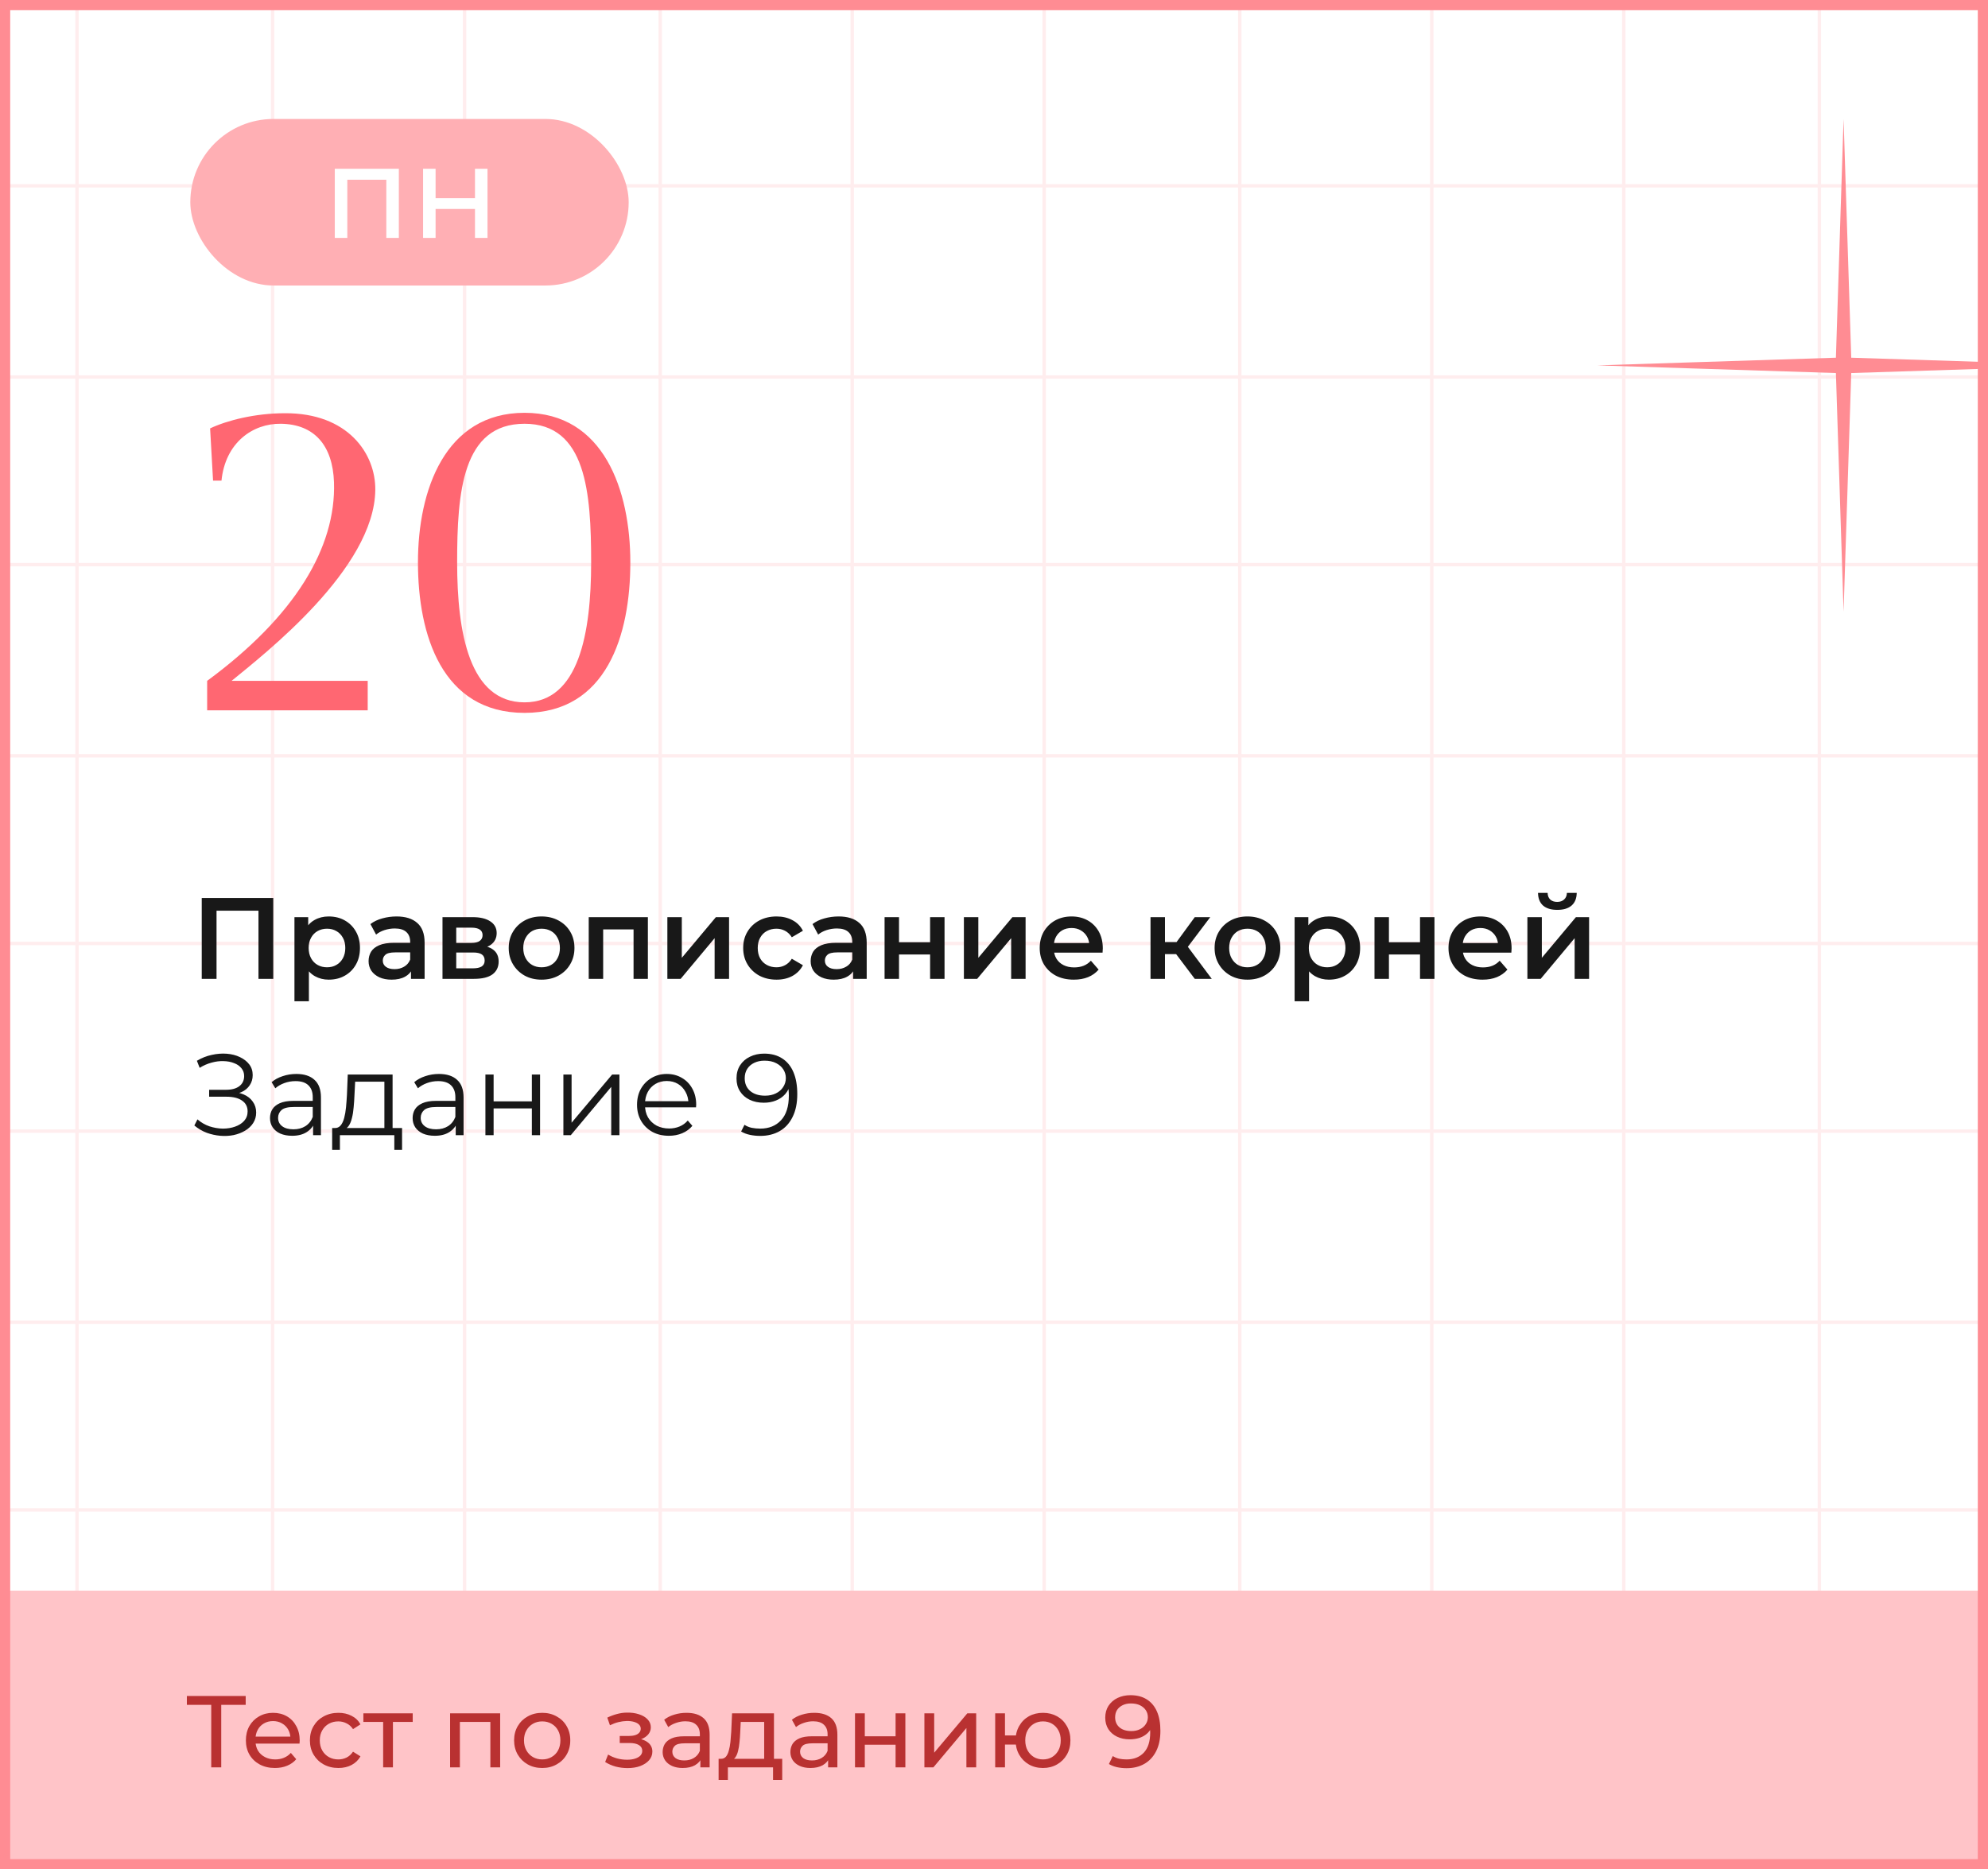 <?xml version="1.0" encoding="UTF-8"?> <svg xmlns="http://www.w3.org/2000/svg" width="585" height="550" viewBox="0 0 585 550" fill="none"><rect x="0" y="0" width="585" height="550" fill="#333333" stroke="none"/><g clip-path="url(#clip0_2964_4084)"><rect width="585" height="550" fill="white"></rect><g opacity="0.16"><mask id="mask0_2964_4084" style="mask-type:alpha" maskUnits="userSpaceOnUse" x="-41" y="0" width="667" height="550"><rect x="-40.574" width="666.149" height="550" fill="#FF8C93"></rect></mask><g mask="url(#mask0_2964_4084)"><path d="M-374.947 -452.07L-374.947 806.211M-410.657 777.567H923.919M-410.657 722.361H923.919M-260.89 -452.07L-260.89 806.211M-318.452 -452.07L-318.452 806.211M-410.657 667.155H923.919M-204.394 -452.07L-204.395 806.211M-410.657 610.907H923.919M-147.899 -452.07L-147.899 806.211M-410.657 555.701H923.919M-90.337 -452.07L-90.337 806.211M-410.657 499.453H923.919M-33.842 -452.07L-33.842 806.211M-410.657 444.247H923.919M22.654 -452.07L22.654 806.211M-410.657 389.041H923.919M80.216 -452.07L80.215 806.211M-410.657 332.793H923.919M136.711 -452.07L136.711 806.211M-410.657 277.587H923.919M194.273 -452.07L194.273 806.211M-410.657 222.381H923.919M250.768 -452.07L250.768 806.211M-410.657 166.133H923.919M307.264 -452.07V806.211M-410.657 110.927H923.919M364.825 -452.07V806.211M-410.657 54.68H923.919M421.321 -452.07L421.321 806.211M-410.657 -0.526H923.919M477.817 -452.07V806.211M-410.657 -55.733H923.919M535.378 -452.07V806.211M-410.657 -111.98H923.919M591.874 -452.07L591.874 806.211M-410.657 -167.186H923.919M649.435 -452.07L649.435 806.211M-410.657 -222.392H923.919M705.931 -452.07V806.211M-410.657 -278.64H923.919M762.427 -452.07V806.211M-410.657 -333.846H923.919M-410.657 -390.094H923.919M-410.657 -445.3H923.919M819.988 -452.07V806.211M876.484 -452.07V806.211" stroke="#FF8C93"></path></g></g><path d="M60.96 209V200.32C86.752 181.348 98.904 161.136 98.284 141.916C97.912 131.004 92.456 124.804 82.66 124.68C74.352 124.556 66.292 130.26 65.176 141.42H62.696L61.828 126.044C66.788 123.688 75.096 121.58 83.776 121.58C102.376 121.456 110.56 133.484 110.436 144.148C110.188 167.336 77.824 192.384 68.152 200.32H108.204V209H60.96ZM154.361 206.644C170.357 206.644 173.953 186.184 173.953 165.476C173.953 144.892 172.465 124.68 154.361 124.68C136.009 124.68 134.521 144.892 134.521 165.476C134.521 186.184 138.117 206.644 154.361 206.644ZM154.361 209.744C130.057 209.744 122.989 186.804 122.989 165.476C122.989 144.272 130.925 121.456 154.361 121.456C177.673 121.456 185.485 144.272 185.485 165.476C185.485 186.804 178.541 209.744 154.361 209.744Z" fill="#FF6772"></path><path d="M59.366 288V264.2H80.412V288H76.06V266.852L77.08 267.94H62.698L63.718 266.852V288H59.366ZM96.711 288.238C95.238 288.238 93.889 287.898 92.665 287.218C91.464 286.538 90.5 285.518 89.775 284.158C89.072 282.775 88.721 281.03 88.721 278.922C88.721 276.791 89.061 275.046 89.741 273.686C90.444 272.326 91.396 271.317 92.597 270.66C93.798 269.98 95.17 269.64 96.711 269.64C98.502 269.64 100.077 270.025 101.437 270.796C102.82 271.567 103.908 272.643 104.701 274.026C105.517 275.409 105.925 277.041 105.925 278.922C105.925 280.803 105.517 282.447 104.701 283.852C103.908 285.235 102.82 286.311 101.437 287.082C100.077 287.853 98.502 288.238 96.711 288.238ZM86.647 294.596V269.844H90.693V274.128L90.557 278.956L90.897 283.784V294.596H86.647ZM96.235 284.6C97.255 284.6 98.162 284.373 98.955 283.92C99.771 283.467 100.417 282.809 100.893 281.948C101.369 281.087 101.607 280.078 101.607 278.922C101.607 277.743 101.369 276.735 100.893 275.896C100.417 275.035 99.771 274.377 98.955 273.924C98.162 273.471 97.255 273.244 96.235 273.244C95.215 273.244 94.297 273.471 93.481 273.924C92.665 274.377 92.019 275.035 91.543 275.896C91.067 276.735 90.829 277.743 90.829 278.922C90.829 280.078 91.067 281.087 91.543 281.948C92.019 282.809 92.665 283.467 93.481 283.92C94.297 284.373 95.215 284.6 96.235 284.6ZM120.938 288V284.328L120.7 283.546V277.12C120.7 275.873 120.326 274.91 119.578 274.23C118.83 273.527 117.697 273.176 116.178 273.176C115.158 273.176 114.15 273.335 113.152 273.652C112.178 273.969 111.35 274.411 110.67 274.978L109.004 271.884C109.979 271.136 111.135 270.581 112.472 270.218C113.832 269.833 115.238 269.64 116.688 269.64C119.318 269.64 121.346 270.275 122.774 271.544C124.225 272.791 124.95 274.729 124.95 277.358V288H120.938ZM115.226 288.238C113.866 288.238 112.676 288.011 111.656 287.558C110.636 287.082 109.843 286.436 109.276 285.62C108.732 284.781 108.46 283.841 108.46 282.798C108.46 281.778 108.698 280.86 109.174 280.044C109.673 279.228 110.478 278.582 111.588 278.106C112.699 277.63 114.172 277.392 116.008 277.392H121.278V280.214H116.314C114.864 280.214 113.889 280.452 113.39 280.928C112.892 281.381 112.642 281.948 112.642 282.628C112.642 283.399 112.948 284.011 113.56 284.464C114.172 284.917 115.022 285.144 116.11 285.144C117.153 285.144 118.082 284.906 118.898 284.43C119.737 283.954 120.338 283.251 120.7 282.322L121.414 284.872C121.006 285.937 120.27 286.765 119.204 287.354C118.162 287.943 116.836 288.238 115.226 288.238ZM130.21 288V269.844H139.084C141.282 269.844 143.005 270.252 144.252 271.068C145.521 271.884 146.156 273.04 146.156 274.536C146.156 276.009 145.566 277.165 144.388 278.004C143.209 278.82 141.645 279.228 139.696 279.228L140.206 278.174C142.404 278.174 144.036 278.582 145.102 279.398C146.19 280.191 146.734 281.359 146.734 282.9C146.734 284.509 146.133 285.767 144.932 286.674C143.73 287.558 141.906 288 139.458 288H130.21ZM134.256 284.906H139.118C140.274 284.906 141.146 284.725 141.736 284.362C142.325 283.977 142.62 283.399 142.62 282.628C142.62 281.812 142.348 281.211 141.804 280.826C141.26 280.441 140.41 280.248 139.254 280.248H134.256V284.906ZM134.256 277.426H138.71C139.798 277.426 140.614 277.233 141.158 276.848C141.724 276.44 142.008 275.873 142.008 275.148C142.008 274.4 141.724 273.845 141.158 273.482C140.614 273.119 139.798 272.938 138.71 272.938H134.256V277.426ZM159.352 288.238C157.494 288.238 155.839 287.841 154.388 287.048C152.938 286.232 151.793 285.121 150.954 283.716C150.116 282.311 149.696 280.713 149.696 278.922C149.696 277.109 150.116 275.511 150.954 274.128C151.793 272.723 152.938 271.623 154.388 270.83C155.839 270.037 157.494 269.64 159.352 269.64C161.234 269.64 162.9 270.037 164.35 270.83C165.824 271.623 166.968 272.711 167.784 274.094C168.623 275.477 169.042 277.086 169.042 278.922C169.042 280.713 168.623 282.311 167.784 283.716C166.968 285.121 165.824 286.232 164.35 287.048C162.9 287.841 161.234 288.238 159.352 288.238ZM159.352 284.6C160.395 284.6 161.324 284.373 162.14 283.92C162.956 283.467 163.591 282.809 164.044 281.948C164.52 281.087 164.758 280.078 164.758 278.922C164.758 277.743 164.52 276.735 164.044 275.896C163.591 275.035 162.956 274.377 162.14 273.924C161.324 273.471 160.406 273.244 159.386 273.244C158.344 273.244 157.414 273.471 156.598 273.924C155.805 274.377 155.17 275.035 154.694 275.896C154.218 276.735 153.98 277.743 153.98 278.922C153.98 280.078 154.218 281.087 154.694 281.948C155.17 282.809 155.805 283.467 156.598 283.92C157.414 284.373 158.332 284.6 159.352 284.6ZM173.241 288V269.844H190.649V288H186.433V272.462L187.419 273.448H176.505L177.491 272.462V288H173.241ZM196.383 288V269.844H200.633V281.812L210.663 269.844H214.539V288H210.289V276.032L200.293 288H196.383ZM228.518 288.238C226.614 288.238 224.914 287.841 223.418 287.048C221.945 286.232 220.789 285.121 219.95 283.716C219.112 282.311 218.692 280.713 218.692 278.922C218.692 277.109 219.112 275.511 219.95 274.128C220.789 272.723 221.945 271.623 223.418 270.83C224.914 270.037 226.614 269.64 228.518 269.64C230.286 269.64 231.839 270.003 233.176 270.728C234.536 271.431 235.568 272.473 236.27 273.856L233.006 275.76C232.462 274.899 231.794 274.264 231 273.856C230.23 273.448 229.391 273.244 228.484 273.244C227.442 273.244 226.501 273.471 225.662 273.924C224.824 274.377 224.166 275.035 223.69 275.896C223.214 276.735 222.976 277.743 222.976 278.922C222.976 280.101 223.214 281.121 223.69 281.982C224.166 282.821 224.824 283.467 225.662 283.92C226.501 284.373 227.442 284.6 228.484 284.6C229.391 284.6 230.23 284.396 231 283.988C231.794 283.58 232.462 282.945 233.006 282.084L236.27 283.988C235.568 285.348 234.536 286.402 233.176 287.15C231.839 287.875 230.286 288.238 228.518 288.238ZM251.028 288V284.328L250.79 283.546V277.12C250.79 275.873 250.416 274.91 249.668 274.23C248.92 273.527 247.787 273.176 246.268 273.176C245.248 273.176 244.24 273.335 243.242 273.652C242.268 273.969 241.44 274.411 240.76 274.978L239.094 271.884C240.069 271.136 241.225 270.581 242.562 270.218C243.922 269.833 245.328 269.64 246.778 269.64C249.408 269.64 251.436 270.275 252.864 271.544C254.315 272.791 255.04 274.729 255.04 277.358V288H251.028ZM245.316 288.238C243.956 288.238 242.766 288.011 241.746 287.558C240.726 287.082 239.933 286.436 239.366 285.62C238.822 284.781 238.55 283.841 238.55 282.798C238.55 281.778 238.788 280.86 239.264 280.044C239.763 279.228 240.568 278.582 241.678 278.106C242.789 277.63 244.262 277.392 246.098 277.392H251.368V280.214H246.404C244.954 280.214 243.979 280.452 243.48 280.928C242.982 281.381 242.732 281.948 242.732 282.628C242.732 283.399 243.038 284.011 243.65 284.464C244.262 284.917 245.112 285.144 246.2 285.144C247.243 285.144 248.172 284.906 248.988 284.43C249.827 283.954 250.428 283.251 250.79 282.322L251.504 284.872C251.096 285.937 250.36 286.765 249.294 287.354C248.252 287.943 246.926 288.238 245.316 288.238ZM260.299 288V269.844H264.549V277.222H273.695V269.844H277.945V288H273.695V280.826H264.549V288H260.299ZM283.641 288V269.844H287.891V281.812L297.921 269.844H301.797V288H297.547V276.032L287.551 288H283.641ZM315.98 288.238C313.963 288.238 312.195 287.841 310.676 287.048C309.18 286.232 308.013 285.121 307.174 283.716C306.358 282.311 305.95 280.713 305.95 278.922C305.95 277.109 306.347 275.511 307.14 274.128C307.956 272.723 309.067 271.623 310.472 270.83C311.9 270.037 313.521 269.64 315.334 269.64C317.102 269.64 318.678 270.025 320.06 270.796C321.443 271.567 322.531 272.655 323.324 274.06C324.118 275.465 324.514 277.12 324.514 279.024C324.514 279.205 324.503 279.409 324.48 279.636C324.48 279.863 324.469 280.078 324.446 280.282H309.316V277.46H322.202L320.536 278.344C320.559 277.301 320.344 276.383 319.89 275.59C319.437 274.797 318.814 274.173 318.02 273.72C317.25 273.267 316.354 273.04 315.334 273.04C314.292 273.04 313.374 273.267 312.58 273.72C311.81 274.173 311.198 274.808 310.744 275.624C310.314 276.417 310.098 277.358 310.098 278.446V279.126C310.098 280.214 310.348 281.177 310.846 282.016C311.345 282.855 312.048 283.501 312.954 283.954C313.861 284.407 314.904 284.634 316.082 284.634C317.102 284.634 318.02 284.475 318.836 284.158C319.652 283.841 320.378 283.342 321.012 282.662L323.29 285.28C322.474 286.232 321.443 286.969 320.196 287.49C318.972 287.989 317.567 288.238 315.98 288.238ZM351.581 288L345.019 279.296L348.487 277.154L356.579 288H351.581ZM338.559 288V269.844H342.809V288H338.559ZM341.551 280.724V277.188H347.705V280.724H341.551ZM348.895 279.432L344.917 278.956L351.581 269.844H356.137L348.895 279.432ZM367.071 288.238C365.212 288.238 363.558 287.841 362.107 287.048C360.656 286.232 359.512 285.121 358.673 283.716C357.834 282.311 357.415 280.713 357.415 278.922C357.415 277.109 357.834 275.511 358.673 274.128C359.512 272.723 360.656 271.623 362.107 270.83C363.558 270.037 365.212 269.64 367.071 269.64C368.952 269.64 370.618 270.037 372.069 270.83C373.542 271.623 374.687 272.711 375.503 274.094C376.342 275.477 376.761 277.086 376.761 278.922C376.761 280.713 376.342 282.311 375.503 283.716C374.687 285.121 373.542 286.232 372.069 287.048C370.618 287.841 368.952 288.238 367.071 288.238ZM367.071 284.6C368.114 284.6 369.043 284.373 369.859 283.92C370.675 283.467 371.31 282.809 371.763 281.948C372.239 281.087 372.477 280.078 372.477 278.922C372.477 277.743 372.239 276.735 371.763 275.896C371.31 275.035 370.675 274.377 369.859 273.924C369.043 273.471 368.125 273.244 367.105 273.244C366.062 273.244 365.133 273.471 364.317 273.924C363.524 274.377 362.889 275.035 362.413 275.896C361.937 276.735 361.699 277.743 361.699 278.922C361.699 280.078 361.937 281.087 362.413 281.948C362.889 282.809 363.524 283.467 364.317 283.92C365.133 284.373 366.051 284.6 367.071 284.6ZM391.024 288.238C389.55 288.238 388.202 287.898 386.978 287.218C385.776 286.538 384.813 285.518 384.088 284.158C383.385 282.775 383.034 281.03 383.034 278.922C383.034 276.791 383.374 275.046 384.054 273.686C384.756 272.326 385.708 271.317 386.91 270.66C388.111 269.98 389.482 269.64 391.024 269.64C392.814 269.64 394.39 270.025 395.75 270.796C397.132 271.567 398.22 272.643 399.014 274.026C399.83 275.409 400.238 277.041 400.238 278.922C400.238 280.803 399.83 282.447 399.014 283.852C398.22 285.235 397.132 286.311 395.75 287.082C394.39 287.853 392.814 288.238 391.024 288.238ZM380.96 294.596V269.844H385.006V274.128L384.87 278.956L385.21 283.784V294.596H380.96ZM390.548 284.6C391.568 284.6 392.474 284.373 393.268 283.92C394.084 283.467 394.73 282.809 395.206 281.948C395.682 281.087 395.92 280.078 395.92 278.922C395.92 277.743 395.682 276.735 395.206 275.896C394.73 275.035 394.084 274.377 393.268 273.924C392.474 273.471 391.568 273.244 390.548 273.244C389.528 273.244 388.61 273.471 387.794 273.924C386.978 274.377 386.332 275.035 385.856 275.896C385.38 276.735 385.142 277.743 385.142 278.922C385.142 280.078 385.38 281.087 385.856 281.948C386.332 282.809 386.978 283.467 387.794 283.92C388.61 284.373 389.528 284.6 390.548 284.6ZM404.467 288V269.844H408.717V277.222H417.863V269.844H422.113V288H417.863V280.826H408.717V288H404.467ZM436.275 288.238C434.258 288.238 432.49 287.841 430.971 287.048C429.475 286.232 428.308 285.121 427.469 283.716C426.653 282.311 426.245 280.713 426.245 278.922C426.245 277.109 426.642 275.511 427.435 274.128C428.251 272.723 429.362 271.623 430.767 270.83C432.195 270.037 433.816 269.64 435.629 269.64C437.397 269.64 438.972 270.025 440.355 270.796C441.738 271.567 442.826 272.655 443.619 274.06C444.412 275.465 444.809 277.12 444.809 279.024C444.809 279.205 444.798 279.409 444.775 279.636C444.775 279.863 444.764 280.078 444.741 280.282H429.611V277.46H442.497L440.831 278.344C440.854 277.301 440.638 276.383 440.185 275.59C439.732 274.797 439.108 274.173 438.315 273.72C437.544 273.267 436.649 273.04 435.629 273.04C434.586 273.04 433.668 273.267 432.875 273.72C432.104 274.173 431.492 274.808 431.039 275.624C430.608 276.417 430.393 277.358 430.393 278.446V279.126C430.393 280.214 430.642 281.177 431.141 282.016C431.64 282.855 432.342 283.501 433.249 283.954C434.156 284.407 435.198 284.634 436.377 284.634C437.397 284.634 438.315 284.475 439.131 284.158C439.947 283.841 440.672 283.342 441.307 282.662L443.585 285.28C442.769 286.232 441.738 286.969 440.491 287.49C439.267 287.989 437.862 288.238 436.275 288.238ZM449.458 288V269.844H453.708V281.812L463.738 269.844H467.614V288H463.364V276.032L453.368 288H449.458ZM458.264 267.702C456.45 267.702 455.056 267.283 454.082 266.444C453.107 265.583 452.608 264.336 452.586 262.704H455.408C455.43 263.52 455.68 264.166 456.156 264.642C456.654 265.118 457.346 265.356 458.23 265.356C459.091 265.356 459.771 265.118 460.27 264.642C460.791 264.166 461.063 263.52 461.086 262.704H463.976C463.953 264.336 463.443 265.583 462.446 266.444C461.471 267.283 460.077 267.702 458.264 267.702ZM57.19 331.144L58.108 329.342C59.151 330.249 60.318 330.929 61.61 331.382C62.925 331.813 64.239 332.039 65.554 332.062C66.869 332.062 68.07 331.869 69.158 331.484C70.269 331.099 71.164 330.532 71.844 329.784C72.524 329.013 72.864 328.084 72.864 326.996C72.864 325.613 72.309 324.548 71.198 323.8C70.11 323.052 68.591 322.678 66.642 322.678H61.542V320.638H66.506C68.183 320.638 69.487 320.287 70.416 319.584C71.368 318.859 71.844 317.861 71.844 316.592C71.844 315.685 71.572 314.915 71.028 314.28C70.507 313.623 69.781 313.124 68.852 312.784C67.945 312.421 66.925 312.229 65.792 312.206C64.659 312.161 63.48 312.308 62.256 312.648C61.055 312.965 59.887 313.475 58.754 314.178L57.938 312.104C59.343 311.265 60.805 310.687 62.324 310.37C63.843 310.03 65.316 309.917 66.744 310.03C68.172 310.143 69.453 310.472 70.586 311.016C71.742 311.56 72.66 312.274 73.34 313.158C74.02 314.042 74.36 315.096 74.36 316.32C74.36 317.453 74.065 318.451 73.476 319.312C72.909 320.173 72.105 320.842 71.062 321.318C70.042 321.771 68.829 321.998 67.424 321.998L67.56 321.25C69.147 321.25 70.518 321.499 71.674 321.998C72.853 322.497 73.759 323.211 74.394 324.14C75.051 325.047 75.38 326.112 75.38 327.336C75.38 328.492 75.085 329.523 74.496 330.43C73.929 331.314 73.136 332.062 72.116 332.674C71.119 333.263 69.997 333.694 68.75 333.966C67.503 334.215 66.2 334.283 64.84 334.17C63.48 334.057 62.143 333.762 60.828 333.286C59.513 332.787 58.301 332.073 57.19 331.144ZM92.133 334V330.056L92.031 329.41V322.814C92.031 321.295 91.601 320.128 90.739 319.312C89.901 318.496 88.643 318.088 86.965 318.088C85.809 318.088 84.71 318.281 83.667 318.666C82.625 319.051 81.741 319.561 81.015 320.196L79.927 318.394C80.834 317.623 81.922 317.034 83.191 316.626C84.461 316.195 85.798 315.98 87.203 315.98C89.515 315.98 91.295 316.558 92.541 317.714C93.811 318.847 94.445 320.581 94.445 322.916V334H92.133ZM85.979 334.17C84.642 334.17 83.475 333.955 82.477 333.524C81.503 333.071 80.755 332.459 80.233 331.688C79.712 330.895 79.451 329.988 79.451 328.968C79.451 328.039 79.667 327.2 80.097 326.452C80.551 325.681 81.276 325.069 82.273 324.616C83.293 324.14 84.653 323.902 86.353 323.902H92.507V325.704H86.421C84.699 325.704 83.497 326.01 82.817 326.622C82.16 327.234 81.831 327.993 81.831 328.9C81.831 329.92 82.228 330.736 83.021 331.348C83.815 331.96 84.925 332.266 86.353 332.266C87.713 332.266 88.881 331.96 89.855 331.348C90.853 330.713 91.578 329.807 92.031 328.628L92.575 330.294C92.122 331.473 91.329 332.413 90.195 333.116C89.085 333.819 87.679 334.17 85.979 334.17ZM113.112 332.844V318.258H104.51L104.306 322.236C104.26 323.437 104.181 324.616 104.068 325.772C103.977 326.928 103.807 327.993 103.558 328.968C103.331 329.92 103.002 330.702 102.572 331.314C102.141 331.903 101.586 332.243 100.906 332.334L98.492 331.892C99.194 331.915 99.772 331.665 100.226 331.144C100.679 330.6 101.03 329.863 101.28 328.934C101.529 328.005 101.71 326.951 101.824 325.772C101.937 324.571 102.028 323.347 102.096 322.1L102.334 316.15H115.526V332.844H113.112ZM97.743 338.318V331.892H118.314V338.318H116.036V334H100.022V338.318H97.743ZM134.102 334V330.056L134 329.41V322.814C134 321.295 133.569 320.128 132.708 319.312C131.869 318.496 130.611 318.088 128.934 318.088C127.778 318.088 126.679 318.281 125.636 318.666C124.593 319.051 123.709 319.561 122.984 320.196L121.896 318.394C122.803 317.623 123.891 317.034 125.16 316.626C126.429 316.195 127.767 315.98 129.172 315.98C131.484 315.98 133.263 316.558 134.51 317.714C135.779 318.847 136.414 320.581 136.414 322.916V334H134.102ZM127.948 334.17C126.611 334.17 125.443 333.955 124.446 333.524C123.471 333.071 122.723 332.459 122.202 331.688C121.681 330.895 121.42 329.988 121.42 328.968C121.42 328.039 121.635 327.2 122.066 326.452C122.519 325.681 123.245 325.069 124.242 324.616C125.262 324.14 126.622 323.902 128.322 323.902H134.476V325.704H128.39C126.667 325.704 125.466 326.01 124.786 326.622C124.129 327.234 123.8 327.993 123.8 328.9C123.8 329.92 124.197 330.736 124.99 331.348C125.783 331.96 126.894 332.266 128.322 332.266C129.682 332.266 130.849 331.96 131.824 331.348C132.821 330.713 133.547 329.807 134 328.628L134.544 330.294C134.091 331.473 133.297 332.413 132.164 333.116C131.053 333.819 129.648 334.17 127.948 334.17ZM142.84 334V316.15H145.254V324.038H156.508V316.15H158.922V334H156.508V326.112H145.254V334H142.84ZM165.784 334V316.15H168.198V330.328L180.132 316.15H182.274V334H179.86V319.788L167.96 334H165.784ZM196.842 334.17C194.983 334.17 193.351 333.785 191.946 333.014C190.54 332.221 189.441 331.144 188.648 329.784C187.854 328.401 187.458 326.826 187.458 325.058C187.458 323.29 187.832 321.726 188.58 320.366C189.35 319.006 190.393 317.941 191.708 317.17C193.045 316.377 194.541 315.98 196.196 315.98C197.873 315.98 199.358 316.365 200.65 317.136C201.964 317.884 202.996 318.949 203.744 320.332C204.492 321.692 204.866 323.267 204.866 325.058C204.866 325.171 204.854 325.296 204.832 325.432C204.832 325.545 204.832 325.67 204.832 325.806H189.294V324.004H203.54L202.588 324.718C202.588 323.426 202.304 322.281 201.738 321.284C201.194 320.264 200.446 319.471 199.494 318.904C198.542 318.337 197.442 318.054 196.196 318.054C194.972 318.054 193.872 318.337 192.898 318.904C191.923 319.471 191.164 320.264 190.62 321.284C190.076 322.304 189.804 323.471 189.804 324.786V325.16C189.804 326.52 190.098 327.721 190.688 328.764C191.3 329.784 192.138 330.589 193.204 331.178C194.292 331.745 195.527 332.028 196.91 332.028C197.998 332.028 199.006 331.835 199.936 331.45C200.888 331.065 201.704 330.475 202.384 329.682L203.744 331.246C202.95 332.198 201.953 332.923 200.752 333.422C199.573 333.921 198.27 334.17 196.842 334.17ZM224.854 309.996C226.962 309.996 228.741 310.472 230.192 311.424C231.642 312.353 232.742 313.702 233.49 315.47C234.238 317.238 234.612 319.38 234.612 321.896C234.612 324.571 234.147 326.826 233.218 328.662C232.311 330.498 231.042 331.881 229.41 332.81C227.778 333.739 225.885 334.204 223.732 334.204C222.666 334.204 221.646 334.102 220.672 333.898C219.72 333.694 218.858 333.365 218.088 332.912L219.074 330.94C219.686 331.348 220.388 331.643 221.182 331.824C221.998 331.983 222.836 332.062 223.698 332.062C226.259 332.062 228.299 331.246 229.818 329.614C231.359 327.982 232.13 325.545 232.13 322.304C232.13 321.783 232.096 321.159 232.028 320.434C231.982 319.709 231.858 318.983 231.654 318.258L232.504 318.904C232.277 320.083 231.79 321.091 231.042 321.93C230.316 322.746 229.41 323.369 228.322 323.8C227.256 324.231 226.066 324.446 224.752 324.446C223.188 324.446 221.794 324.151 220.57 323.562C219.368 322.973 218.428 322.145 217.748 321.08C217.068 320.015 216.728 318.757 216.728 317.306C216.728 315.81 217.079 314.518 217.782 313.43C218.484 312.342 219.448 311.503 220.672 310.914C221.918 310.302 223.312 309.996 224.854 309.996ZM224.956 312.07C223.822 312.07 222.814 312.285 221.93 312.716C221.068 313.124 220.388 313.713 219.89 314.484C219.391 315.255 219.142 316.173 219.142 317.238C219.142 318.802 219.674 320.049 220.74 320.978C221.828 321.907 223.29 322.372 225.126 322.372C226.35 322.372 227.415 322.145 228.322 321.692C229.251 321.239 229.965 320.615 230.464 319.822C230.985 319.029 231.246 318.145 231.246 317.17C231.246 316.286 231.008 315.459 230.532 314.688C230.056 313.917 229.353 313.294 228.424 312.818C227.494 312.319 226.338 312.07 224.956 312.07Z" fill="#181818"></path><rect x="1" y="469" width="583" height="80" fill="#FFC4C8" stroke="#FFC4C8" stroke-width="2"></rect><path d="M62.16 520V500.83L62.91 501.61H54.99V499H72.3V501.61H64.38L65.1 500.83V520H62.16ZM80.905 520.18C79.205 520.18 77.705 519.83 76.405 519.13C75.125 518.43 74.125 517.47 73.405 516.25C72.705 515.03 72.355 513.63 72.355 512.05C72.355 510.47 72.695 509.07 73.375 507.85C74.075 506.63 75.025 505.68 76.225 505C77.445 504.3 78.815 503.95 80.335 503.95C81.875 503.95 83.235 504.29 84.415 504.97C85.595 505.65 86.515 506.61 87.175 507.85C87.855 509.07 88.195 510.5 88.195 512.14C88.195 512.26 88.185 512.4 88.165 512.56C88.165 512.72 88.155 512.87 88.135 513.01H74.605V510.94H86.635L85.465 511.66C85.485 510.64 85.275 509.73 84.835 508.93C84.395 508.13 83.785 507.51 83.005 507.07C82.245 506.61 81.355 506.38 80.335 506.38C79.335 506.38 78.445 506.61 77.665 507.07C76.885 507.51 76.275 508.14 75.835 508.96C75.395 509.76 75.175 510.68 75.175 511.72V512.2C75.175 513.26 75.415 514.21 75.895 515.05C76.395 515.87 77.085 516.51 77.965 516.97C78.845 517.43 79.855 517.66 80.995 517.66C81.935 517.66 82.785 517.5 83.545 517.18C84.325 516.86 85.005 516.38 85.585 515.74L87.175 517.6C86.455 518.44 85.555 519.08 84.475 519.52C83.415 519.96 82.225 520.18 80.905 520.18ZM99.593 520.18C97.973 520.18 96.523 519.83 95.243 519.13C93.983 518.43 92.993 517.47 92.273 516.25C91.553 515.03 91.193 513.63 91.193 512.05C91.193 510.47 91.553 509.07 92.273 507.85C92.993 506.63 93.983 505.68 95.243 505C96.523 504.3 97.973 503.95 99.593 503.95C101.033 503.95 102.313 504.24 103.433 504.82C104.573 505.38 105.453 506.22 106.073 507.34L103.883 508.75C103.363 507.97 102.723 507.4 101.963 507.04C101.223 506.66 100.423 506.47 99.563 506.47C98.523 506.47 97.593 506.7 96.773 507.16C95.953 507.62 95.303 508.27 94.823 509.11C94.343 509.93 94.103 510.91 94.103 512.05C94.103 513.19 94.343 514.18 94.823 515.02C95.303 515.86 95.953 516.51 96.773 516.97C97.593 517.43 98.523 517.66 99.563 517.66C100.423 517.66 101.223 517.48 101.963 517.12C102.723 516.74 103.363 516.16 103.883 515.38L106.073 516.76C105.453 517.86 104.573 518.71 103.433 519.31C102.313 519.89 101.033 520.18 99.593 520.18ZM112.747 520V505.87L113.467 506.62H106.927V504.1H121.447V506.62H114.937L115.627 505.87V520H112.747ZM132.448 520V504.1H147.178V520H144.298V505.9L144.988 506.62H134.638L135.328 505.9V520H132.448ZM159.561 520.18C157.961 520.18 156.541 519.83 155.301 519.13C154.061 518.43 153.081 517.47 152.361 516.25C151.641 515.01 151.281 513.61 151.281 512.05C151.281 510.47 151.641 509.07 152.361 507.85C153.081 506.63 154.061 505.68 155.301 505C156.541 504.3 157.961 503.95 159.561 503.95C161.141 503.95 162.551 504.3 163.791 505C165.051 505.68 166.031 506.63 166.731 507.85C167.451 509.05 167.811 510.45 167.811 512.05C167.811 513.63 167.451 515.03 166.731 516.25C166.031 517.47 165.051 518.43 163.791 519.13C162.551 519.83 161.141 520.18 159.561 520.18ZM159.561 517.66C160.581 517.66 161.491 517.43 162.291 516.97C163.111 516.51 163.751 515.86 164.211 515.02C164.671 514.16 164.901 513.17 164.901 512.05C164.901 510.91 164.671 509.93 164.211 509.11C163.751 508.27 163.111 507.62 162.291 507.16C161.491 506.7 160.581 506.47 159.561 506.47C158.541 506.47 157.631 506.7 156.831 507.16C156.031 507.62 155.391 508.27 154.911 509.11C154.431 509.93 154.191 510.91 154.191 512.05C154.191 513.17 154.431 514.16 154.911 515.02C155.391 515.86 156.031 516.51 156.831 516.97C157.631 517.43 158.541 517.66 159.561 517.66ZM184.676 520.21C183.476 520.21 182.296 520.06 181.136 519.76C179.996 519.44 178.976 518.99 178.076 518.41L178.946 516.22C179.706 516.7 180.576 517.08 181.556 517.36C182.536 517.62 183.526 517.75 184.526 517.75C185.446 517.75 186.236 517.64 186.896 517.42C187.576 517.2 188.096 516.9 188.456 516.52C188.816 516.12 188.996 515.66 188.996 515.14C188.996 514.4 188.666 513.83 188.006 513.43C187.346 513.03 186.426 512.83 185.246 512.83H182.366V510.76H185.066C185.766 510.76 186.376 510.68 186.896 510.52C187.416 510.36 187.816 510.12 188.096 509.8C188.396 509.46 188.546 509.07 188.546 508.63C188.546 508.15 188.376 507.74 188.036 507.4C187.696 507.06 187.216 506.8 186.596 506.62C185.996 506.44 185.286 506.35 184.466 506.35C183.666 506.37 182.846 506.48 182.006 506.68C181.186 506.88 180.346 507.19 179.486 507.61L178.706 505.36C179.666 504.9 180.606 504.55 181.526 504.31C182.466 504.05 183.396 503.91 184.316 503.89C185.696 503.85 186.926 504.01 188.006 504.37C189.086 504.71 189.936 505.21 190.556 505.87C191.196 506.53 191.516 507.31 191.516 508.21C191.516 508.97 191.276 509.65 190.796 510.25C190.316 510.83 189.676 511.29 188.876 511.63C188.076 511.97 187.156 512.14 186.116 512.14L186.236 511.45C188.016 511.45 189.416 511.8 190.436 512.5C191.456 513.2 191.966 514.15 191.966 515.35C191.966 516.31 191.646 517.16 191.006 517.9C190.366 518.62 189.496 519.19 188.396 519.61C187.316 520.01 186.076 520.21 184.676 520.21ZM206.095 520V516.64L205.945 516.01V510.28C205.945 509.06 205.585 508.12 204.865 507.46C204.165 506.78 203.105 506.44 201.685 506.44C200.745 506.44 199.825 506.6 198.925 506.92C198.025 507.22 197.265 507.63 196.645 508.15L195.445 505.99C196.265 505.33 197.245 504.83 198.385 504.49C199.545 504.13 200.755 503.95 202.015 503.95C204.195 503.95 205.875 504.48 207.055 505.54C208.235 506.6 208.825 508.22 208.825 510.4V520H206.095ZM200.875 520.18C199.695 520.18 198.655 519.98 197.755 519.58C196.875 519.18 196.195 518.63 195.715 517.93C195.235 517.21 194.995 516.4 194.995 515.5C194.995 514.64 195.195 513.86 195.595 513.16C196.015 512.46 196.685 511.9 197.605 511.48C198.545 511.06 199.805 510.85 201.385 510.85H206.425V512.92H201.505C200.065 512.92 199.095 513.16 198.595 513.64C198.095 514.12 197.845 514.7 197.845 515.38C197.845 516.16 198.155 516.79 198.775 517.27C199.395 517.73 200.255 517.96 201.355 517.96C202.435 517.96 203.375 517.72 204.175 517.24C204.995 516.76 205.585 516.06 205.945 515.14L206.515 517.12C206.135 518.06 205.465 518.81 204.505 519.37C203.545 519.91 202.335 520.18 200.875 520.18ZM224.871 518.65V506.62H217.971L217.821 509.68C217.781 510.68 217.711 511.65 217.611 512.59C217.531 513.51 217.391 514.36 217.191 515.14C217.011 515.92 216.741 516.56 216.381 517.06C216.021 517.56 215.541 517.87 214.941 517.99L212.091 517.48C212.711 517.5 213.211 517.3 213.591 516.88C213.971 516.44 214.261 515.84 214.461 515.08C214.681 514.32 214.841 513.46 214.941 512.5C215.041 511.52 215.121 510.51 215.181 509.47L215.421 504.1H227.751V518.65H224.871ZM211.461 523.69V517.48H230.181V523.69H227.481V520H214.191V523.69H211.461ZM243.683 520V516.64L243.533 516.01V510.28C243.533 509.06 243.173 508.12 242.453 507.46C241.753 506.78 240.693 506.44 239.273 506.44C238.333 506.44 237.413 506.6 236.513 506.92C235.613 507.22 234.853 507.63 234.233 508.15L233.033 505.99C233.853 505.33 234.833 504.83 235.973 504.49C237.133 504.13 238.343 503.95 239.603 503.95C241.783 503.95 243.463 504.48 244.643 505.54C245.823 506.6 246.413 508.22 246.413 510.4V520H243.683ZM238.463 520.18C237.283 520.18 236.243 519.98 235.343 519.58C234.463 519.18 233.783 518.63 233.303 517.93C232.823 517.21 232.583 516.4 232.583 515.5C232.583 514.64 232.783 513.86 233.183 513.16C233.603 512.46 234.273 511.9 235.193 511.48C236.133 511.06 237.393 510.85 238.973 510.85H244.013V512.92H239.093C237.653 512.92 236.683 513.16 236.183 513.64C235.683 514.12 235.433 514.7 235.433 515.38C235.433 516.16 235.743 516.79 236.363 517.27C236.983 517.73 237.843 517.96 238.943 517.96C240.023 517.96 240.963 517.72 241.763 517.24C242.583 516.76 243.173 516.06 243.533 515.14L244.103 517.12C243.723 518.06 243.053 518.81 242.093 519.37C241.133 519.91 239.923 520.18 238.463 520.18ZM251.599 520V504.1H254.479V510.85H263.539V504.1H266.419V520H263.539V513.34H254.479V520H251.599ZM272.019 520V504.1H274.899V515.68L284.649 504.1H287.259V520H284.379V508.42L274.659 520H272.019ZM292.849 520V504.1H295.729V510.61H300.529V513.28H295.729V520H292.849ZM306.919 520.18C305.359 520.18 303.969 519.83 302.749 519.13C301.549 518.43 300.599 517.47 299.899 516.25C299.199 515.01 298.849 513.61 298.849 512.05C298.849 510.47 299.199 509.07 299.899 507.85C300.599 506.61 301.549 505.65 302.749 504.97C303.969 504.29 305.359 503.95 306.919 503.95C308.459 503.95 309.839 504.29 311.059 504.97C312.279 505.65 313.239 506.61 313.939 507.85C314.639 509.07 314.989 510.47 314.989 512.05C314.989 513.63 314.639 515.03 313.939 516.25C313.239 517.47 312.279 518.43 311.059 519.13C309.839 519.83 308.459 520.18 306.919 520.18ZM306.919 517.66C307.919 517.66 308.809 517.43 309.589 516.97C310.369 516.49 310.989 515.84 311.449 515.02C311.909 514.18 312.139 513.19 312.139 512.05C312.139 510.91 311.909 509.93 311.449 509.11C310.989 508.27 310.369 507.62 309.589 507.16C308.809 506.7 307.919 506.47 306.919 506.47C305.939 506.47 305.049 506.7 304.249 507.16C303.469 507.62 302.849 508.27 302.389 509.11C301.929 509.93 301.699 510.91 301.699 512.05C301.699 513.19 301.929 514.18 302.389 515.02C302.849 515.84 303.469 516.49 304.249 516.97C305.049 517.43 305.939 517.66 306.919 517.66ZM332.645 498.76C334.545 498.76 336.145 499.17 337.445 499.99C338.765 500.81 339.765 502 340.445 503.56C341.125 505.1 341.465 506.99 341.465 509.23C341.465 511.61 341.045 513.62 340.205 515.26C339.365 516.9 338.205 518.14 336.725 518.98C335.245 519.82 333.515 520.24 331.535 520.24C330.555 520.24 329.605 520.14 328.685 519.94C327.785 519.74 326.995 519.43 326.315 519.01L327.455 516.67C328.015 517.03 328.635 517.29 329.315 517.45C330.015 517.59 330.745 517.66 331.505 517.66C333.625 517.66 335.315 517 336.575 515.68C337.835 514.34 338.465 512.36 338.465 509.74C338.465 509.32 338.445 508.82 338.405 508.24C338.365 507.66 338.275 507.09 338.135 506.53L339.125 507.55C338.845 508.47 338.375 509.25 337.715 509.89C337.075 510.51 336.295 510.98 335.375 511.3C334.475 511.6 333.485 511.75 332.405 511.75C331.025 511.75 329.795 511.49 328.715 510.97C327.635 510.45 326.785 509.72 326.165 508.78C325.545 507.82 325.235 506.69 325.235 505.39C325.235 504.03 325.555 502.86 326.195 501.88C326.855 500.88 327.745 500.11 328.865 499.57C330.005 499.03 331.265 498.76 332.645 498.76ZM332.765 501.19C331.865 501.19 331.065 501.36 330.365 501.7C329.665 502.04 329.115 502.51 328.715 503.11C328.335 503.71 328.145 504.43 328.145 505.27C328.145 506.51 328.575 507.5 329.435 508.24C330.295 508.96 331.455 509.32 332.915 509.32C333.875 509.32 334.715 509.14 335.435 508.78C336.175 508.42 336.745 507.93 337.145 507.31C337.565 506.69 337.775 506 337.775 505.24C337.775 504.5 337.585 503.83 337.205 503.23C336.825 502.63 336.265 502.14 335.525 501.76C334.785 501.38 333.865 501.19 332.765 501.19Z" fill="#B93131"></path><path d="M542.5 35L544.756 105.244L615 107.5L544.756 109.756L542.5 180L540.244 109.756L470 107.5L540.244 105.244L542.5 35Z" fill="#FF8C93"></path><rect x="56" y="35" width="129" height="49" rx="24.5" fill="#FFAFB4"></rect><path d="M98.519 70V49.657H117.365V70H113.68V51.96L114.563 52.881H101.32L102.203 51.96V70H98.519ZM124.495 70V49.657H128.179V58.293H139.771V49.657H143.456V70H139.771V61.479H128.179V70H124.495Z" fill="white"></path></g><rect x="1.5" y="1.5" width="582" height="547" stroke="#FF8C93" stroke-width="3"></rect><defs><clipPath id="clip0_2964_4084"><rect width="585" height="550" fill="white"></rect></clipPath></defs></svg> 